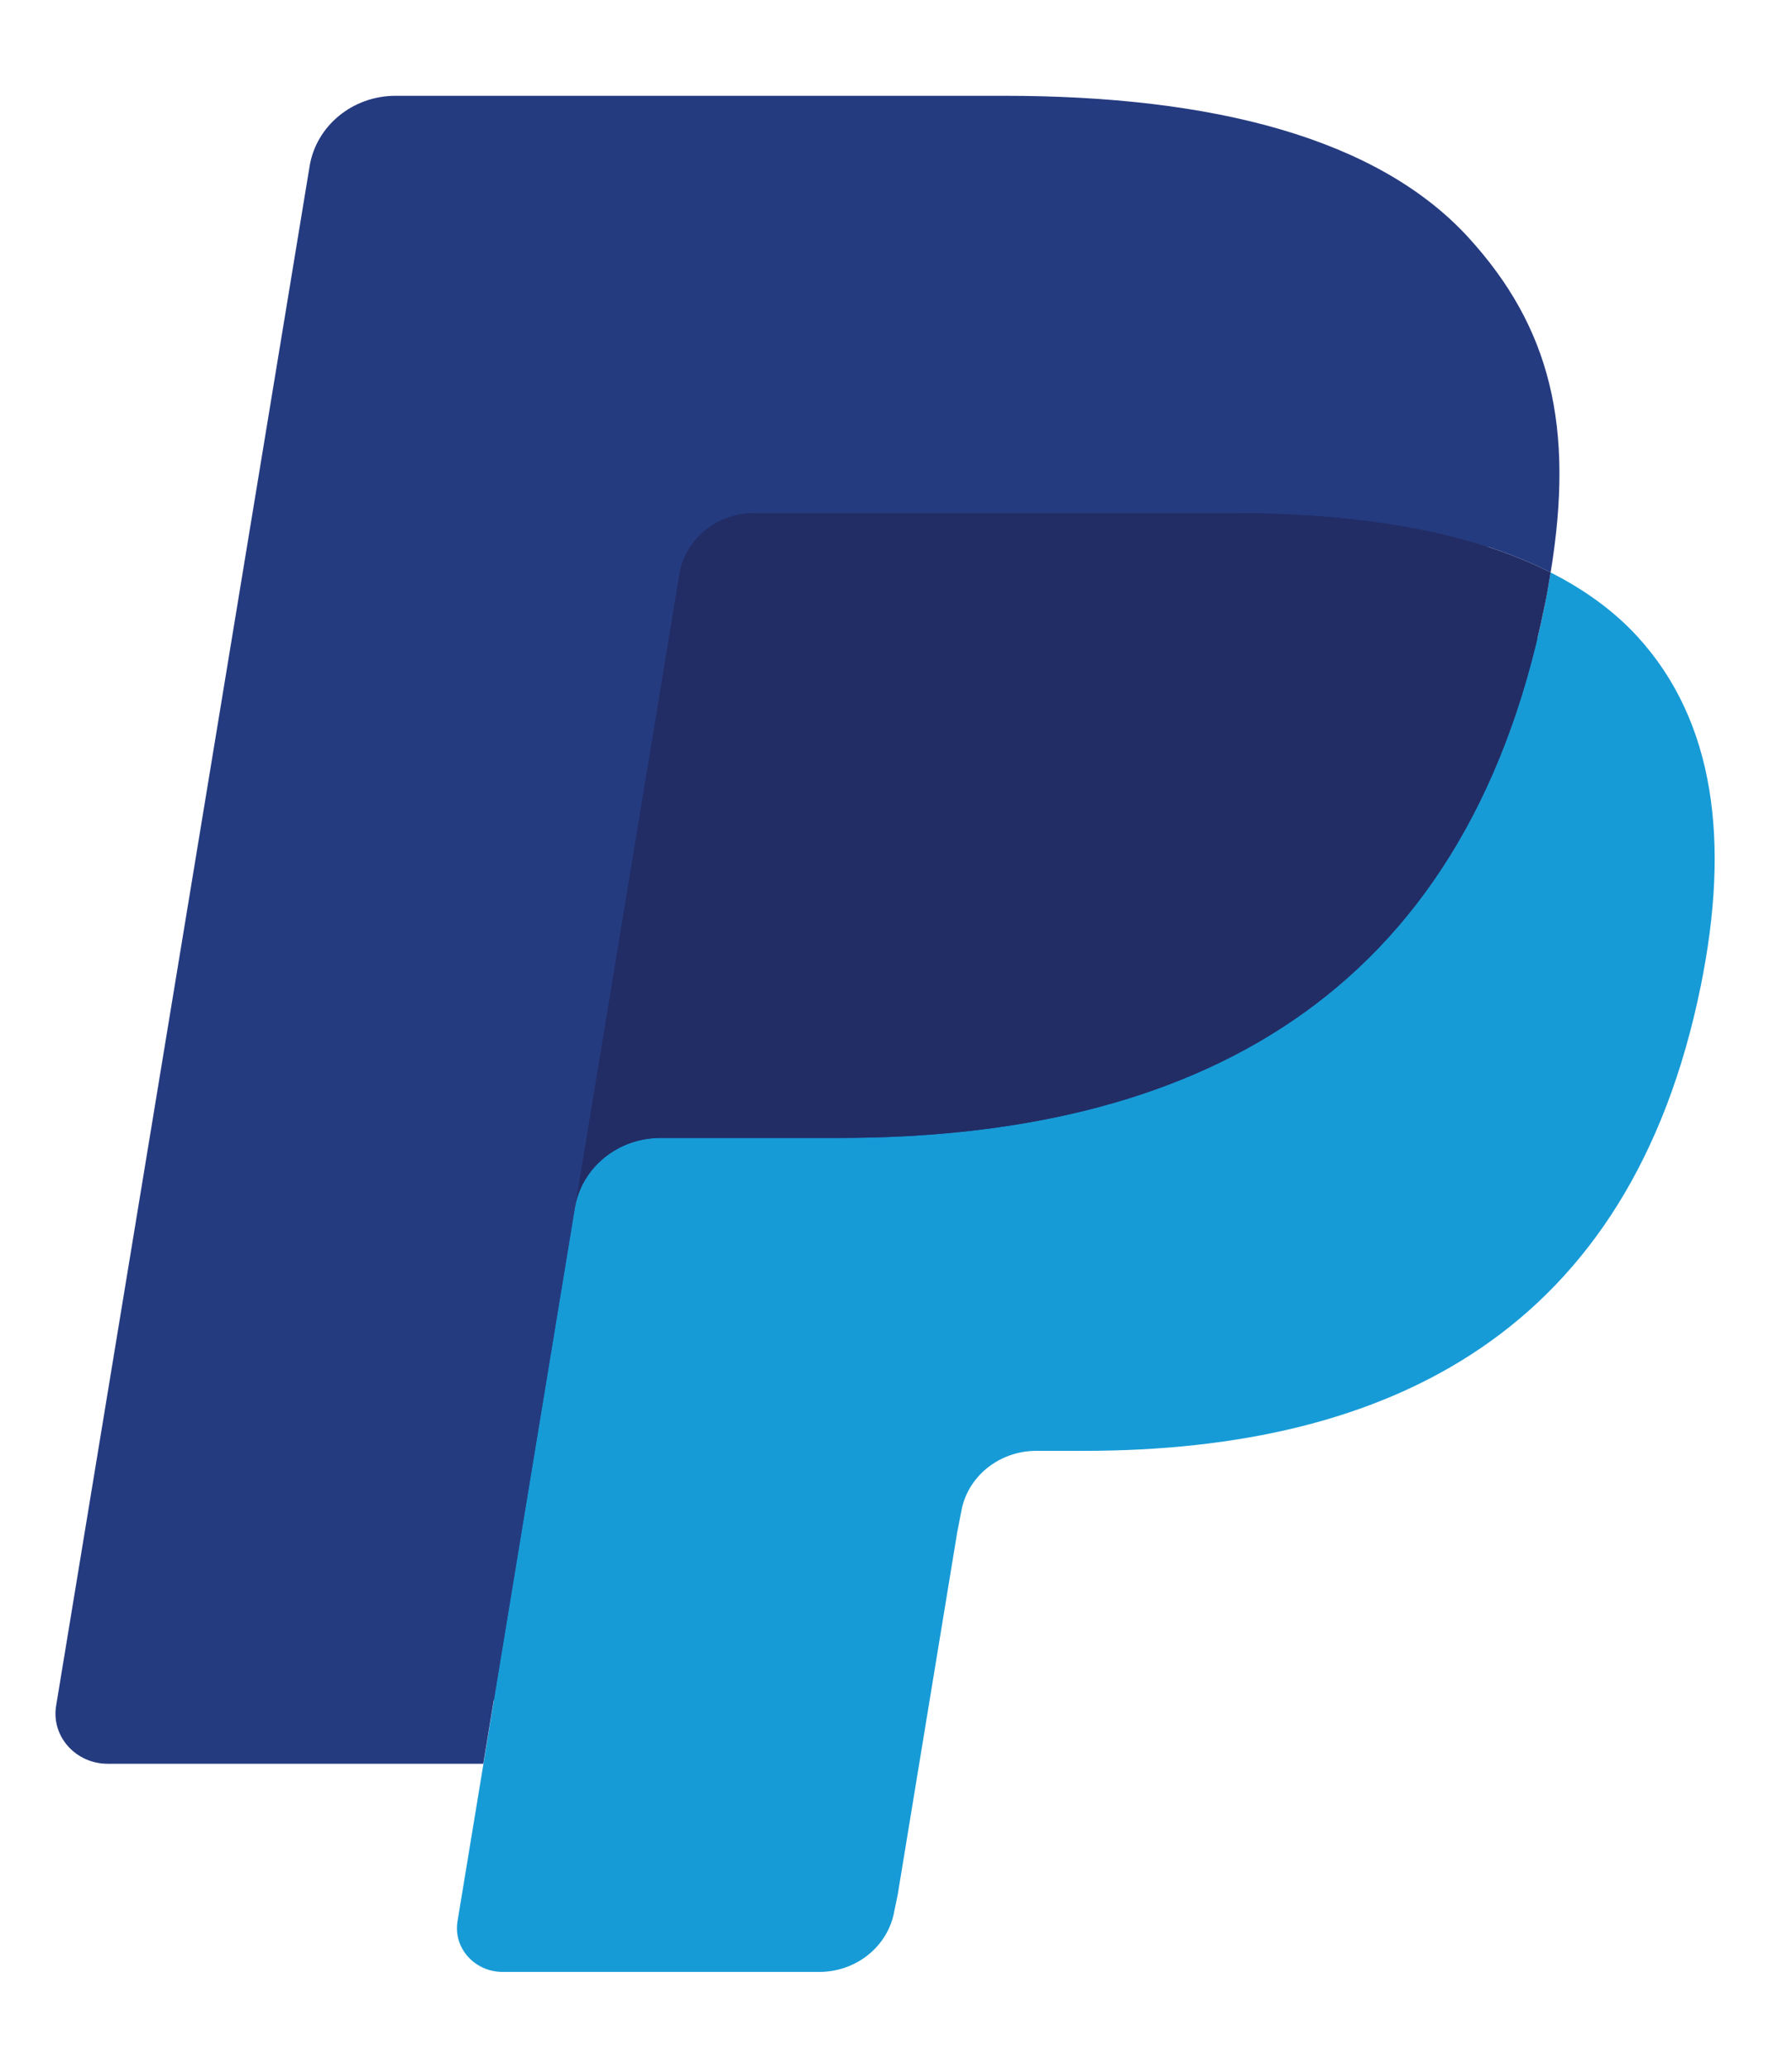 <svg xmlns="http://www.w3.org/2000/svg" fill="none" viewBox="0 0 13 15" height="15" width="13">
<path fill="#253B80" d="M3.822 13.844L4.068 12.345L3.52 12.333H0.902L2.721 1.278C2.727 1.244 2.745 1.213 2.772 1.191C2.799 1.169 2.833 1.157 2.869 1.157H7.283C8.749 1.157 9.76 1.449 10.288 2.026C10.536 2.297 10.693 2.579 10.77 2.891C10.85 3.217 10.851 3.607 10.773 4.083L10.767 4.118V4.423L11.015 4.557C11.223 4.663 11.389 4.784 11.516 4.923C11.728 5.155 11.865 5.449 11.922 5.797C11.982 6.156 11.963 6.582 11.865 7.066C11.752 7.621 11.569 8.105 11.322 8.501C11.096 8.866 10.807 9.168 10.464 9.403C10.136 9.626 9.747 9.795 9.307 9.903C8.88 10.01 8.394 10.063 7.861 10.063H7.518C7.272 10.063 7.033 10.148 6.846 10.3C6.658 10.455 6.534 10.667 6.496 10.899L6.47 11.034L6.035 13.674L6.015 13.771C6.01 13.802 6.001 13.818 5.988 13.828C5.976 13.837 5.959 13.844 5.943 13.844H3.822Z"></path>
<path fill="#179BD7" d="M11.249 4.153C11.236 4.234 11.221 4.316 11.204 4.401C10.622 7.265 8.63 8.255 6.087 8.255H4.792C4.481 8.255 4.218 8.471 4.17 8.765L3.507 12.796L3.319 13.938C3.287 14.131 3.443 14.305 3.646 14.305H5.943C6.215 14.305 6.446 14.116 6.489 13.858L6.512 13.747L6.944 11.116L6.972 10.972C7.014 10.714 7.246 10.525 7.518 10.525H7.861C10.087 10.525 11.829 9.659 12.338 7.153C12.551 6.106 12.441 5.232 11.878 4.617C11.708 4.432 11.496 4.278 11.249 4.153Z"></path>
<path fill="#222D65" d="M10.64 3.92C10.552 3.895 10.46 3.873 10.366 3.853C10.271 3.833 10.174 3.815 10.074 3.8C9.725 3.746 9.342 3.72 8.932 3.72H5.473C5.387 3.72 5.307 3.738 5.234 3.772C5.074 3.845 4.956 3.99 4.927 4.167L4.191 8.635L4.17 8.765C4.218 8.471 4.481 8.255 4.792 8.255H6.087C8.63 8.255 10.622 7.265 11.204 4.401C11.222 4.316 11.236 4.234 11.249 4.153C11.102 4.078 10.942 4.014 10.771 3.959C10.728 3.946 10.685 3.933 10.64 3.92Z"></path>
<path fill="#253B80" d="M4.927 4.167C4.955 3.99 5.074 3.845 5.234 3.772C5.307 3.739 5.387 3.72 5.472 3.72H8.932C9.342 3.72 9.725 3.746 10.074 3.8C10.174 3.816 10.271 3.833 10.365 3.853C10.459 3.873 10.551 3.896 10.64 3.921C10.684 3.933 10.728 3.946 10.771 3.959C10.943 4.014 11.102 4.078 11.249 4.153C11.423 3.094 11.248 2.374 10.651 1.721C9.992 1.003 8.804 0.695 7.284 0.695H2.869C2.559 0.695 2.294 0.912 2.246 1.206L0.407 12.375C0.371 12.596 0.549 12.795 0.781 12.795H3.506L4.191 8.635L4.927 4.167Z"></path>
</svg>
